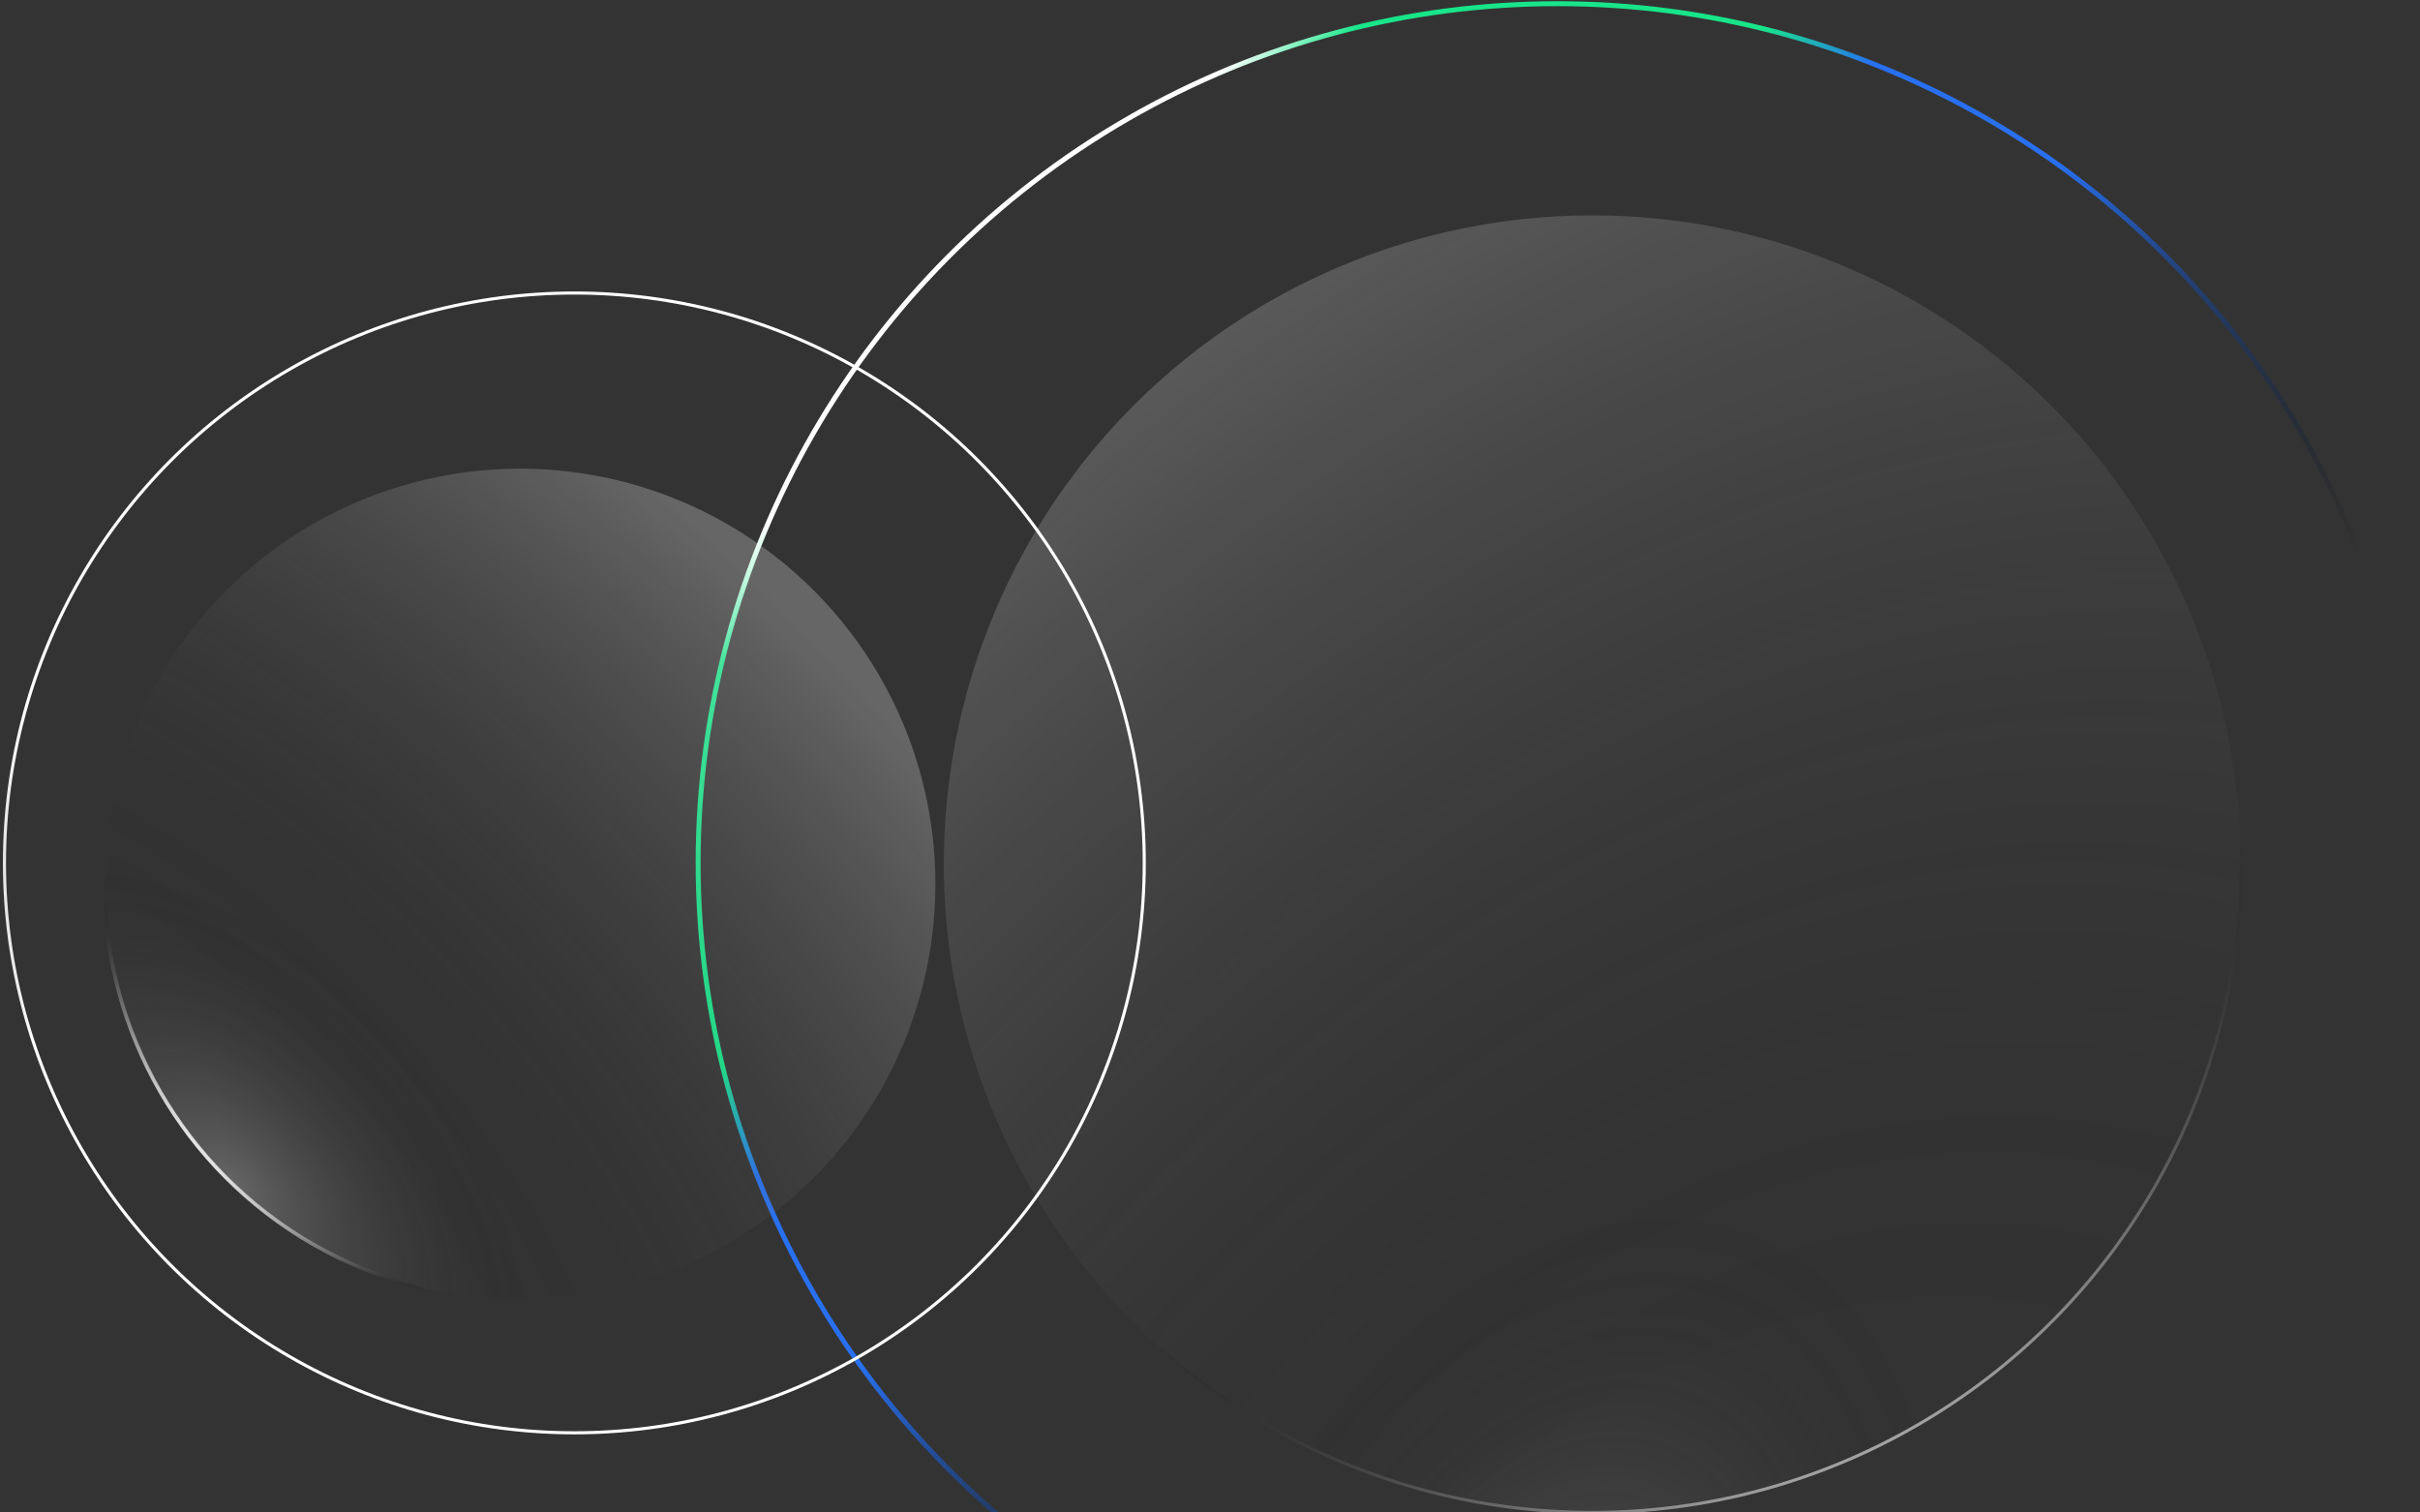 <svg width="536" height="335" viewBox="0 0 536 335" fill="none" xmlns="http://www.w3.org/2000/svg">
<rect x="0" y="0" width="536" height="335" fill="#333333" stroke="none"/>
<circle cx="344.939" cy="191.126" r="190.311" stroke="url(#paint0_linear_5331_54)" stroke-width="1.095"/>
<circle r="143.639" transform="matrix(-1 0 0 1 352.686 191.347)" fill="url(#paint1_radial_5331_54)"/>
<circle r="143.639" transform="matrix(-1 0 0 1 352.686 191.347)" fill="url(#paint2_radial_5331_54)"/>
<circle r="143.639" transform="matrix(-1 0 0 1 352.686 191.347)" stroke="url(#paint3_linear_5331_54)" stroke-width="0.685"/>
<circle r="126.227" transform="matrix(-1 0 0 1 127.214 191.126)" stroke="url(#paint4_linear_5331_54)" stroke-width="0.685"/>
<circle cx="115.173" cy="195.814" r="92.005" fill="url(#paint5_radial_5331_54)"/>
<circle cx="115.173" cy="195.814" r="92.005" fill="url(#paint6_radial_5331_54)"/>
<circle cx="115.173" cy="195.814" r="92.005" stroke="url(#paint7_linear_5331_54)" stroke-width="0.821"/>
<defs>
<linearGradient id="paint0_linear_5331_54" x1="408.851" y1="263.143" x2="142.592" y2="-2.947" gradientUnits="userSpaceOnUse">
<stop offset="0.048" stop-opacity="0"/>
<stop offset="0.337" stop-color="#2870F0"/>
<stop offset="0.457" stop-color="#2870F0"/>
<stop offset="0.518" stop-color="#18E589"/>
<stop offset="0.686" stop-color="#18E589"/>
<stop offset="0.725" stop-color="white"/>
<stop offset="0.916" stop-color="white"/>
</linearGradient>
<radialGradient id="paint1_radial_5331_54" cx="0" cy="0" r="1" gradientUnits="userSpaceOnUse" gradientTransform="translate(-27.688 280.948) rotate(-31.322) scale(360.293 537.563)">
<stop offset="0.347" stop-opacity="0"/>
<stop offset="1" stop-color="white" stop-opacity="0.2"/>
</radialGradient>
<radialGradient id="paint2_radial_5331_54" cx="0" cy="0" r="1" gradientUnits="userSpaceOnUse" gradientTransform="translate(9.826 195.239) rotate(-22.049) scale(82.426 127.905)">
<stop stop-color="white" stop-opacity="0.2"/>
<stop offset="1" stop-opacity="0"/>
</radialGradient>
<linearGradient id="paint3_linear_5331_54" x1="92.904" y1="278.574" x2="160.239" y2="136.423" gradientUnits="userSpaceOnUse">
<stop stop-opacity="0"/>
<stop offset="0.262" stop-color="white"/>
<stop offset="1" stop-opacity="0"/>
</linearGradient>
<linearGradient id="paint4_linear_5331_54" x1="-88.599" y1="314.141" x2="216.067" y2="326.328" gradientUnits="userSpaceOnUse">
<stop offset="0.245" stop-color="white"/>
<stop offset="0.645" stop-color="white"/>
<stop offset="0.972" stop-opacity="0"/>
</linearGradient>
<radialGradient id="paint5_radial_5331_54" cx="0" cy="0" r="1" gradientUnits="userSpaceOnUse" gradientTransform="translate(-5.928 296.55) rotate(-47.955) scale(240.415 358.704)">
<stop offset="0.387" stop-opacity="0"/>
<stop offset="1" stop-color="white" stop-opacity="0.25"/>
</radialGradient>
<radialGradient id="paint6_radial_5331_54" cx="0" cy="0" r="1" gradientUnits="userSpaceOnUse" gradientTransform="translate(51.576 262.869) rotate(-41.66) scale(49.846 85.495)">
<stop stop-color="white" stop-opacity="0.25"/>
<stop offset="1" stop-opacity="0"/>
</radialGradient>
<linearGradient id="paint7_linear_5331_54" x1="47.743" y1="316.266" x2="90.66" y2="280.908" gradientUnits="userSpaceOnUse">
<stop offset="0.165" stop-opacity="0"/>
<stop offset="0.634" stop-color="white"/>
<stop offset="1" stop-opacity="0"/>
</linearGradient>
</defs>
</svg>
